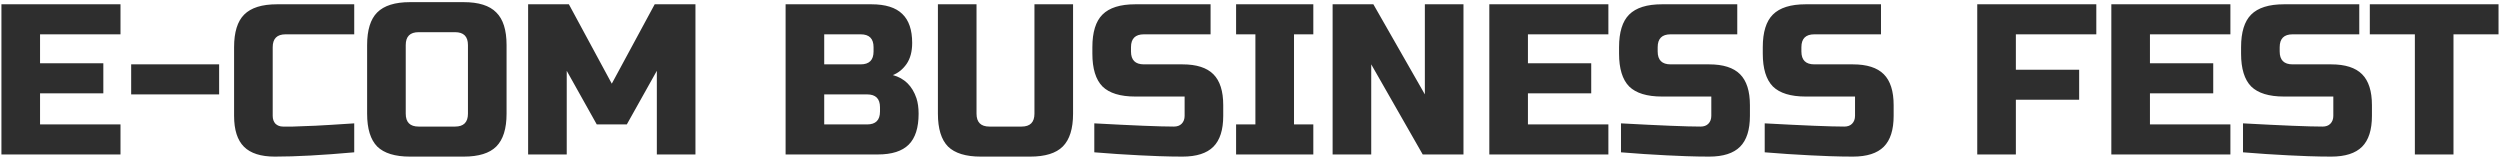 <?xml version="1.0" encoding="UTF-8"?> <svg xmlns="http://www.w3.org/2000/svg" width="874" height="55" viewBox="0 0 874 55" fill="none"><path d="M42.125 54H0.5V1.5H42.125V12H14V22.125H36.125V32.625H14V43.5H42.125V54ZM45.857 33V22.5H76.607V33H45.857ZM123.837 53.25C112.687 54.25 103.437 54.75 96.087 54.75C91.187 54.75 87.587 53.6 85.287 51.3C82.987 49 81.837 45.4 81.837 40.5V16.5C81.837 11.25 83.012 7.45 85.362 5.1C87.762 2.7 91.587 1.5 96.837 1.5H123.837V12H99.837C96.837 12 95.337 13.5 95.337 16.5V40.5C95.337 41.65 95.662 42.575 96.312 43.275C97.012 43.925 97.887 44.25 98.937 44.25C99.987 44.25 101.137 44.25 102.387 44.25C103.637 44.2 104.937 44.15 106.287 44.1C107.637 44.05 108.987 44 110.337 43.95C111.737 43.9 113.512 43.8 115.662 43.65C117.862 43.5 120.587 43.325 123.837 43.125V53.25ZM163.596 15.75C163.596 12.75 162.096 11.25 159.096 11.25H146.346C143.346 11.25 141.846 12.75 141.846 15.75V39.75C141.846 42.75 143.346 44.25 146.346 44.25H159.096C162.096 44.25 163.596 42.75 163.596 39.75V15.75ZM177.096 39.75C177.096 45 175.896 48.825 173.496 51.225C171.146 53.575 167.346 54.75 162.096 54.75H143.346C138.096 54.75 134.271 53.575 131.871 51.225C129.521 48.825 128.346 45 128.346 39.75V15.75C128.346 10.5 129.521 6.7 131.871 4.35C134.271 1.95 138.096 0.75 143.346 0.75H162.096C167.346 0.75 171.146 1.95 173.496 4.35C175.896 6.7 177.096 10.5 177.096 15.75V39.75ZM229.631 24.75L219.131 43.5H208.631L198.131 24.75V54H184.631V1.5H198.881L213.881 29.25L228.881 1.5H243.131V54H229.631V24.75ZM274.646 1.5H304.646C309.546 1.5 313.146 2.625 315.446 4.875C317.746 7.075 318.896 10.45 318.896 15C318.896 18 318.246 20.45 316.946 22.35C315.646 24.2 314.046 25.5 312.146 26.25C316.196 27.35 318.946 30.05 320.396 34.35C320.896 35.9 321.146 37.7 321.146 39.75C321.146 44.65 319.996 48.25 317.696 50.55C315.396 52.85 311.796 54 306.896 54H274.646V1.5ZM307.646 37.5C307.646 34.5 306.146 33 303.146 33H288.146V43.5H303.146C306.146 43.5 307.646 42 307.646 39V37.5ZM305.396 16.5C305.396 13.5 303.896 12 300.896 12H288.146V22.5H300.896C303.896 22.5 305.396 21 305.396 18V16.5ZM361.643 1.5H375.143V39.75C375.143 45 373.943 48.825 371.543 51.225C369.193 53.575 365.393 54.75 360.143 54.75H342.893C337.643 54.75 333.818 53.575 331.418 51.225C329.068 48.825 327.893 45 327.893 39.75V1.5H341.393V39.75C341.393 42.75 342.893 44.25 345.893 44.25H357.143C360.143 44.25 361.643 42.75 361.643 39.75V1.5ZM382.568 43.125C396.268 43.875 405.543 44.25 410.393 44.25C411.543 44.25 412.443 43.925 413.093 43.275C413.793 42.575 414.143 41.65 414.143 40.5V33.75H396.893C391.643 33.75 387.818 32.575 385.418 30.225C383.068 27.825 381.893 24 381.893 18.75V16.5C381.893 11.25 383.068 7.45 385.418 5.1C387.818 2.7 391.643 1.5 396.893 1.5H423.218V12H399.893C396.893 12 395.393 13.5 395.393 16.5V18C395.393 21 396.893 22.5 399.893 22.5H413.393C418.293 22.5 421.893 23.65 424.193 25.95C426.493 28.25 427.643 31.85 427.643 36.75V40.5C427.643 45.4 426.493 49 424.193 51.3C421.893 53.6 418.293 54.75 413.393 54.75C410.843 54.75 408.143 54.7 405.293 54.6L398.393 54.3C393.293 54.05 388.018 53.7 382.568 53.25V43.125ZM459.137 54H432.137V43.5H438.887V12H432.137V1.5H459.137V12H452.387V43.5H459.137V54ZM511.631 54H497.381L479.381 22.5V54H465.881V1.5H480.131L498.131 33V1.5H511.631V54ZM562.291 54H520.666V1.5H562.291V12H534.166V22.125H556.291V32.625H534.166V43.5H562.291V54ZM566.698 43.125C580.398 43.875 589.673 44.25 594.523 44.25C595.673 44.25 596.573 43.925 597.223 43.275C597.923 42.575 598.273 41.65 598.273 40.5V33.75H581.023C575.773 33.75 571.948 32.575 569.548 30.225C567.198 27.825 566.023 24 566.023 18.75V16.5C566.023 11.25 567.198 7.45 569.548 5.1C571.948 2.7 575.773 1.5 581.023 1.5H607.348V12H584.023C581.023 12 579.523 13.5 579.523 16.5V18C579.523 21 581.023 22.5 584.023 22.5H597.523C602.423 22.5 606.023 23.65 608.323 25.95C610.623 28.25 611.773 31.85 611.773 36.75V40.5C611.773 45.4 610.623 49 608.323 51.3C606.023 53.6 602.423 54.75 597.523 54.75C594.973 54.75 592.273 54.7 589.423 54.6L582.523 54.3C577.423 54.05 572.148 53.7 566.698 53.25V43.125ZM616.943 43.125C630.643 43.875 639.918 44.25 644.768 44.25C645.918 44.25 646.818 43.925 647.468 43.275C648.168 42.575 648.518 41.65 648.518 40.5V33.75H631.268C626.018 33.75 622.193 32.575 619.793 30.225C617.443 27.825 616.268 24 616.268 18.75V16.5C616.268 11.25 617.443 7.45 619.793 5.1C622.193 2.7 626.018 1.5 631.268 1.5H657.593V12H634.268C631.268 12 629.768 13.5 629.768 16.5V18C629.768 21 631.268 22.5 634.268 22.5H647.768C652.668 22.5 656.268 23.65 658.568 25.95C660.868 28.25 662.018 31.85 662.018 36.75V40.5C662.018 45.4 660.868 49 658.568 51.3C656.268 53.6 652.668 54.75 647.768 54.75C645.218 54.75 642.518 54.7 639.668 54.6L632.768 54.3C627.668 54.05 622.393 53.7 616.943 53.25V43.125ZM704.747 54H691.247V1.5H732.872V12H704.747V24.375H726.872V34.875H704.747V54ZM779.747 54H738.122V1.5H779.747V12H751.622V22.125H773.747V32.625H751.622V43.5H779.747V54ZM784.154 43.125C797.854 43.875 807.129 44.25 811.979 44.25C813.129 44.25 814.029 43.925 814.679 43.275C815.379 42.575 815.729 41.65 815.729 40.5V33.75H798.479C793.229 33.75 789.404 32.575 787.004 30.225C784.654 27.825 783.479 24 783.479 18.75V16.5C783.479 11.25 784.654 7.45 787.004 5.1C789.404 2.7 793.229 1.5 798.479 1.5H824.804V12H801.479C798.479 12 796.979 13.5 796.979 16.5V18C796.979 21 798.479 22.5 801.479 22.5H814.979C819.879 22.5 823.479 23.65 825.779 25.95C828.079 28.25 829.229 31.85 829.229 36.75V40.5C829.229 45.4 828.079 49 825.779 51.3C823.479 53.6 819.879 54.75 814.979 54.75C812.429 54.75 809.729 54.7 806.879 54.6L799.979 54.3C794.879 54.05 789.604 53.7 784.154 53.25V43.125ZM857.738 54H844.238V12H828.488V1.5H873.488V12H857.738V54Z" fill="#2E2E2E"></path></svg> 